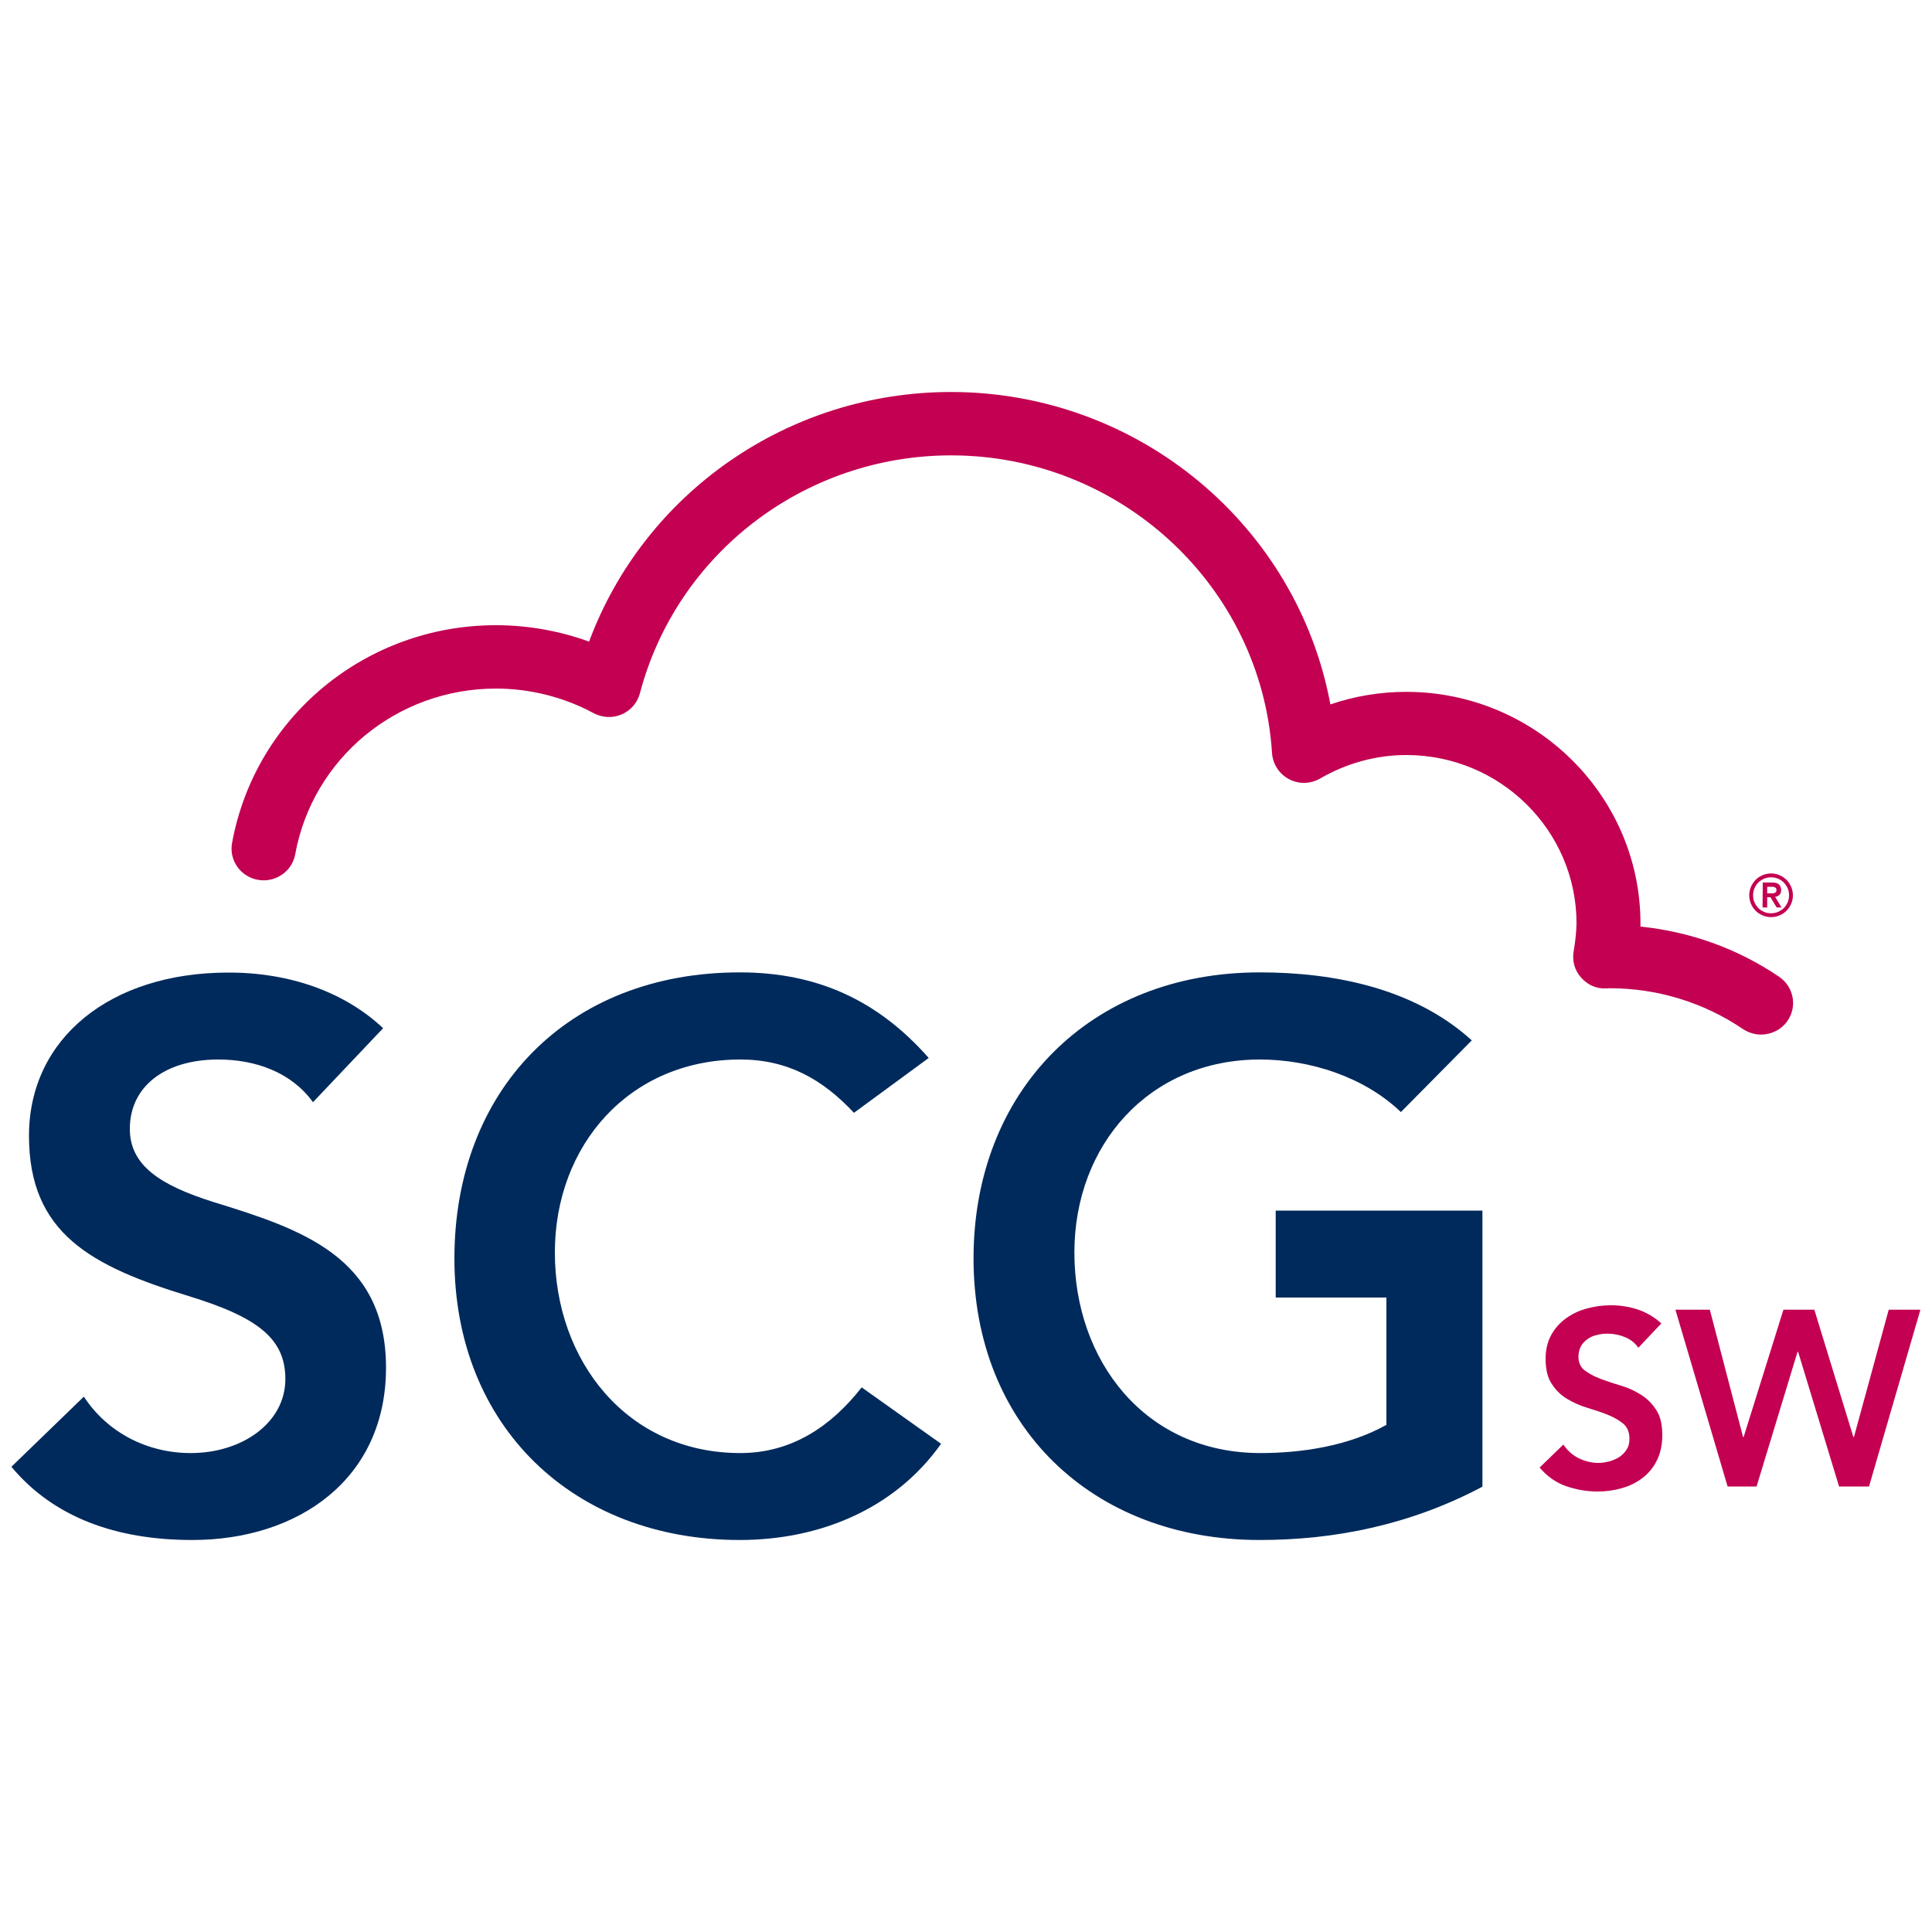 <?xml version="1.0" encoding="utf-8"?>
<!-- Generator: Adobe Illustrator 27.6.1, SVG Export Plug-In . SVG Version: 6.00 Build 0)  -->
<svg version="1.1" id="Layer_1" xmlns="http://www.w3.org/2000/svg" xmlns:xlink="http://www.w3.org/1999/xlink" x="0px" y="0px"
	 viewBox="0 0 1000 1000" style="enable-background:new 0 0 1000 1000;" xml:space="preserve">
<style type="text/css">
	.st0{fill:#C30051;}
	.st1{fill:#012A5C;}
</style>
<g>
	<g>
		<path class="st0" d="M814.5,492.5c-0.8,4.8,0.5,9.7,3.8,13.4c3.2,3.7,7.7,5.9,12.8,5.7c0.7,0,1.3,0,1.9-0.1
			c24.8,0,48.7,7.3,69.1,21.1c2.9,1.9,6.1,2.9,9.4,2.9c5.3,0,10.5-2.5,13.7-7.1c5.2-7.5,3.2-17.7-4.3-22.8
			c-21.5-14.6-46.1-23.4-71.8-26c0-0.5,0-1.1,0-1.6c0-66.1-54.4-119.9-121.3-119.9c-13.4,0-26.6,2.2-39.2,6.5
			c-17.1-92.4-99.2-161.7-196.4-161.7c-84.3,0-158.7,52.3-187.3,129.2c-15.4-5.6-31.8-8.5-48.2-8.5c-67.3,0-124.7,47.4-136.6,112.8
			c-1.6,8.9,4.4,17.4,13.4,19c9,1.6,17.7-4.3,19.3-13.2c9-49.7,52.7-85.8,103.9-85.8c17.6,0,35.1,4.4,50.5,12.7
			c4.5,2.4,9.9,2.7,14.5,0.7c4.7-2,8.2-6,9.5-10.9c19.1-72.5,85.3-123.2,161.1-123.2c87.6,0,160.6,67.7,166.1,154.1
			c0.4,5.7,3.7,10.8,8.8,13.5c5.1,2.7,11.2,2.5,16.2-0.4c13.6-7.9,29-12.1,44.5-12.1c48.6,0,88.1,39.1,88.1,87.1
			C815.9,482.5,815.4,487.3,814.5,492.5"/>
		<path class="st0" d="M905.4,463.4c0-1.5,0.3-3,0.9-4.4c0.6-1.4,1.4-2.5,2.4-3.6c1-1,2.2-1.8,3.6-2.4c1.4-0.6,2.8-0.9,4.4-0.9
			s3,0.3,4.4,0.9c1.4,0.6,2.5,1.4,3.6,2.4c1,1,1.8,2.2,2.4,3.6c0.6,1.4,0.9,2.8,0.9,4.4s-0.3,3-0.9,4.4c-0.6,1.4-1.4,2.5-2.4,3.6
			c-1,1-2.2,1.8-3.6,2.4c-1.4,0.6-2.8,0.9-4.4,0.9s-3-0.3-4.4-0.9c-1.4-0.6-2.6-1.4-3.6-2.4c-1-1-1.8-2.2-2.4-3.6
			C905.7,466.4,905.4,464.9,905.4,463.4 M907.4,463.4c0,1.3,0.2,2.5,0.7,3.6c0.5,1.1,1.2,2.1,2,3c0.8,0.8,1.8,1.5,3,2
			c1.1,0.5,2.3,0.7,3.6,0.7s2.5-0.2,3.6-0.7c1.1-0.5,2.1-1.1,3-2c0.8-0.8,1.5-1.8,2-3s0.7-2.3,0.7-3.6s-0.2-2.5-0.7-3.6
			s-1.2-2.1-2-3c-0.8-0.8-1.8-1.5-3-2s-2.3-0.7-3.6-0.7s-2.5,0.2-3.6,0.7c-1.1,0.5-2.1,1.1-3,2c-0.8,0.8-1.5,1.8-2,3
			S907.4,462.1,907.4,463.4 M912.4,456.8h5c1.6,0,2.7,0.3,3.4,1s1.1,1.6,1.1,2.9c0,1.1-0.3,2-0.9,2.5c-0.6,0.6-1.3,0.9-2.2,1
			l3.3,5.5h-2.5l-3.2-5.3h-1.7v5.3h-2.4L912.4,456.8L912.4,456.8z M914.7,462.4h1.7c0.4,0,0.7,0,1.1,0c0.4,0,0.7-0.1,1-0.2
			c0.3-0.1,0.5-0.3,0.7-0.5c0.2-0.2,0.3-0.6,0.3-1s-0.1-0.8-0.3-1s-0.4-0.4-0.7-0.5c-0.3-0.1-0.6-0.2-1-0.2s-0.7,0-1.1,0h-1.7V462.4
			z"/>
	</g>
	<g>
		<g>
			<path class="st1" d="M198.3,532.2L162,570.5c-11.1-15.4-29.6-22.1-49-22.1c-28,0-45.8,14.2-45.8,35.9c0,19,15.8,29.2,43.4,37.9
				c44.6,13.8,89.2,28,89.2,85.7s-45.4,89.2-100.3,89.2c-39.5,0-71.9-11.8-93.6-37.9l37.5-36.3c12.2,18.6,32.8,29.2,55.3,29.2
				c26.8,0,49-15.8,49-38.3c0-20.9-14.2-32-50.2-43c-50.2-15.4-82.5-32.4-82.5-82.9s42.2-84.5,103.1-84.5
				C150.1,503.3,178.6,513.6,198.3,532.2L198.3,532.2z"/>
			<path class="st1" d="M480.7,547.6L442,576c-16.2-17.4-34.4-27.6-58.8-27.6c-57.3,0-96,44.2-96,99.9s37.1,103.8,96,103.8
				c26.5,0,47-13.8,62.8-34l41.1,29.2c-24.1,34-63.2,49.8-104.2,49.8c-86.1,0-147.7-58.8-147.7-145.7s58.4-148.1,147.7-148.1
				C422.6,503.3,454.2,517.5,480.7,547.6L480.7,547.6z"/>
			<path class="st1" d="M761.8,538.5l-36.7,37.1c-19-18.2-47-27.2-73-27.2c-57.3,0-96,44.2-96,99.9s36.3,103.8,96.3,103.8
				c20.9,0,45.4-3.5,65.2-14.6v-65.9h-57.3v-45h107v142.9c-37.1,19.7-76.2,27.6-115.3,27.6c-86.9,0-148.1-59.2-148.1-145.7
				S564,503.3,652,503.3C690.7,503.3,732.2,511.6,761.8,538.5z"/>
		</g>
		<g>
			<path class="st0" d="M848,697.6c-1.7-2.5-4-4.3-6.9-5.5c-2.9-1.2-5.9-1.8-9.1-1.8c-1.9,0-3.7,0.2-5.5,0.7
				c-1.8,0.4-3.4,1.1-4.8,2.1c-1.4,1-2.6,2.2-3.4,3.7s-1.3,3.3-1.3,5.4c0,3.1,1.1,5.5,3.2,7.1c2.2,1.6,4.8,3.1,8,4.3
				s6.7,2.4,10.5,3.5s7.3,2.7,10.5,4.7c3.2,2,5.9,4.6,8,7.9c2.2,3.3,3.2,7.6,3.2,13.1c0,4.9-0.9,9.2-2.7,12.9s-4.2,6.7-7.3,9.1
				c-3.1,2.4-6.6,4.2-10.7,5.4s-8.3,1.8-12.8,1.8c-5.7,0-11.2-1-16.4-2.8c-5.3-1.9-9.8-5.1-13.6-9.6l12.3-11.9c2,3,4.6,5.4,7.8,7
				s6.7,2.5,10.3,2.5c1.9,0,3.8-0.3,5.7-0.8s3.6-1.3,5.2-2.3c1.5-1,2.8-2.3,3.8-3.9s1.4-3.4,1.4-5.5c0-3.4-1.1-6-3.2-7.8
				c-2.2-1.8-4.8-3.3-8-4.6s-6.7-2.4-10.5-3.6c-3.8-1.1-7.3-2.7-10.5-4.6c-3.2-1.9-5.9-4.5-8-7.8c-2.2-3.2-3.2-7.6-3.2-13
				c0-4.7,1-8.8,2.9-12.3s4.5-6.3,7.6-8.6c3.2-2.3,6.7-4,10.8-5.1c4-1.1,8.2-1.7,12.4-1.7c4.8,0,9.5,0.7,14,2.2
				c4.5,1.5,8.6,3.9,12.2,7.2L848,697.6L848,697.6z"/>
			<path class="st0" d="M867.2,677.9H885l17.2,65.9h0.3l20.6-65.9h16l20.2,65.9h0.3l18-65.9H994l-26.6,91.5h-15.5l-21.2-69.7h-0.3
				l-21.2,69.7h-15L867.2,677.9L867.2,677.9z"/>
		</g>
	</g>
</g>
</svg>
